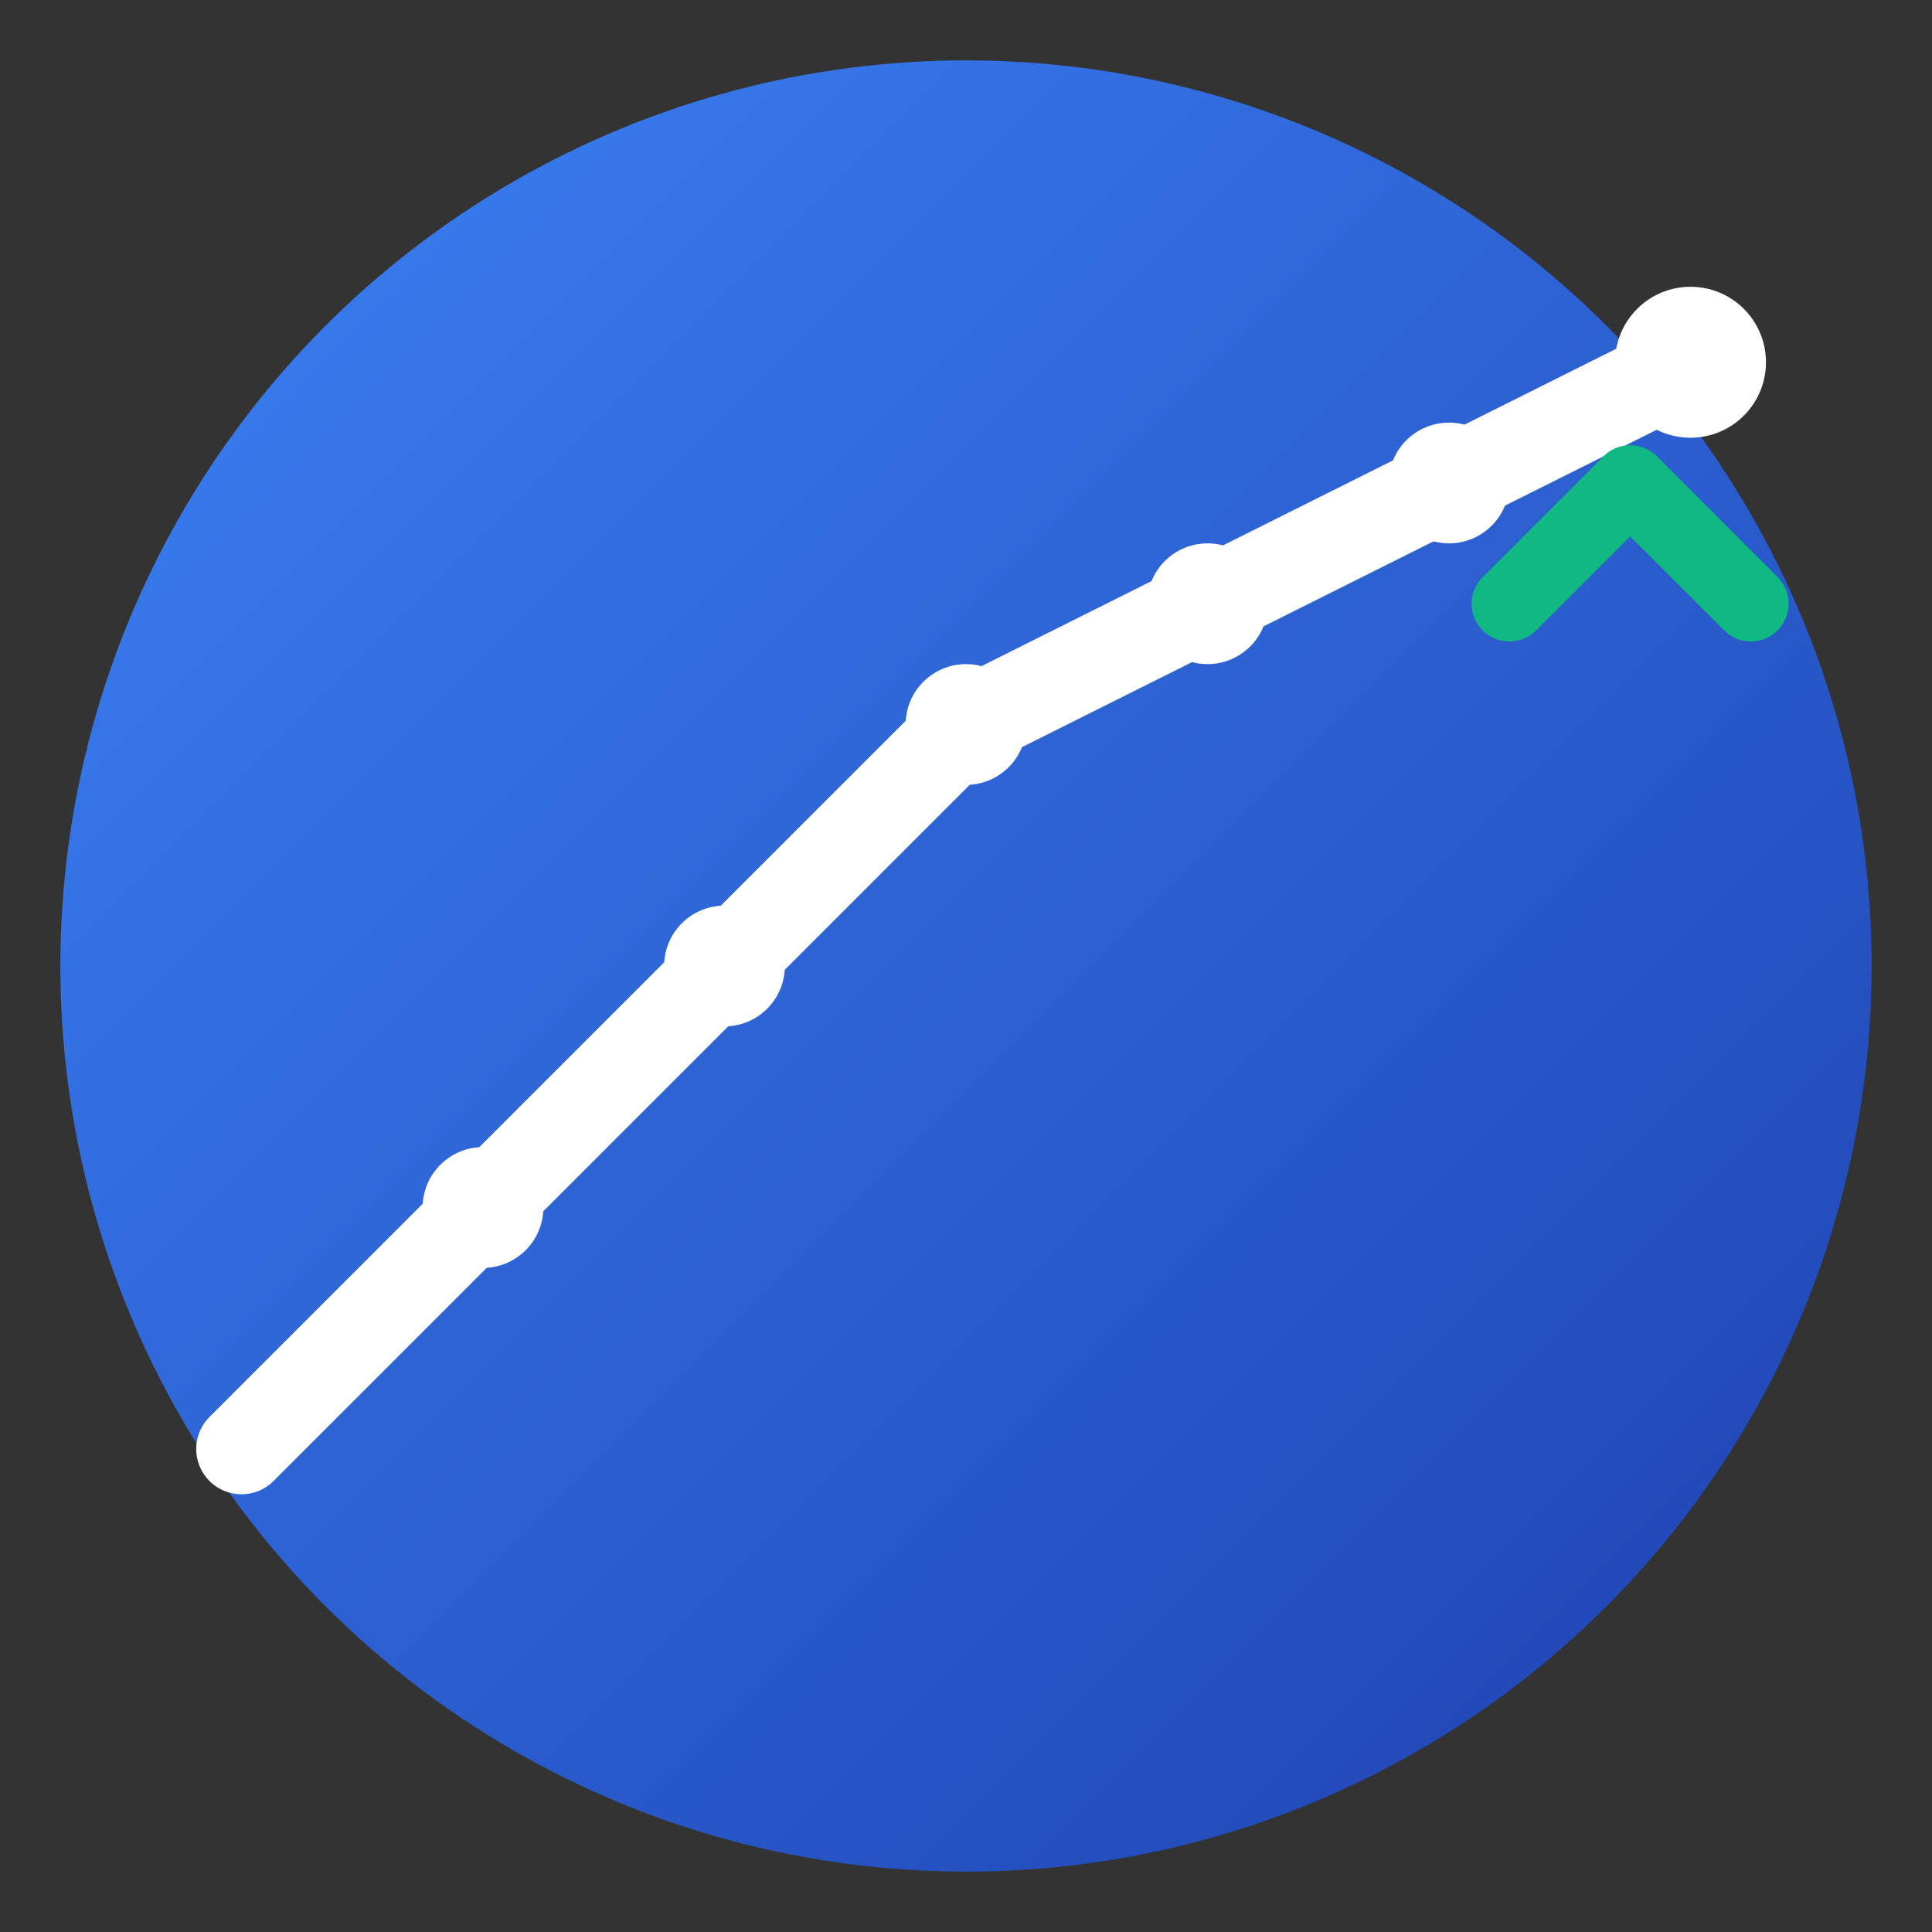 <svg xmlns="http://www.w3.org/2000/svg" viewBox="0 0 64 64" width="64" height="64">
  <rect x="0" y="0" width="64" height="64" fill="#333333" stroke="none"/>
  <defs>
    <linearGradient id="grad" x1="0%" y1="0%" x2="100%" y2="100%">
      <stop offset="0%" style="stop-color:#3b82f6;stop-opacity:1" />
      <stop offset="100%" style="stop-color:#1e40af;stop-opacity:1" />
    </linearGradient>
  </defs>
  <!-- Background circle -->
  <circle cx="32" cy="32" r="30" fill="url(#grad)" />
  <!-- Chart line -->
  <polyline points="8,48 16,40 24,32 32,24 40,20 48,16 56,12" 
            fill="none" 
            stroke="white" 
            stroke-width="3" 
            stroke-linecap="round" 
            stroke-linejoin="round" />
  <!-- Chart points -->
  <circle cx="16" cy="40" r="2" fill="white" />
  <circle cx="24" cy="32" r="2" fill="white" />
  <circle cx="32" cy="24" r="2" fill="white" />
  <circle cx="40" cy="20" r="2" fill="white" />
  <circle cx="48" cy="16" r="2" fill="white" />
  <circle cx="56" cy="12" r="2.5" fill="white" />
  <!-- Upward arrow -->
  <path d="M 50 20 L 54 16 L 58 20" 
        fill="none" 
        stroke="#10b981" 
        stroke-width="2.5" 
        stroke-linecap="round" 
        stroke-linejoin="round" />
</svg>

